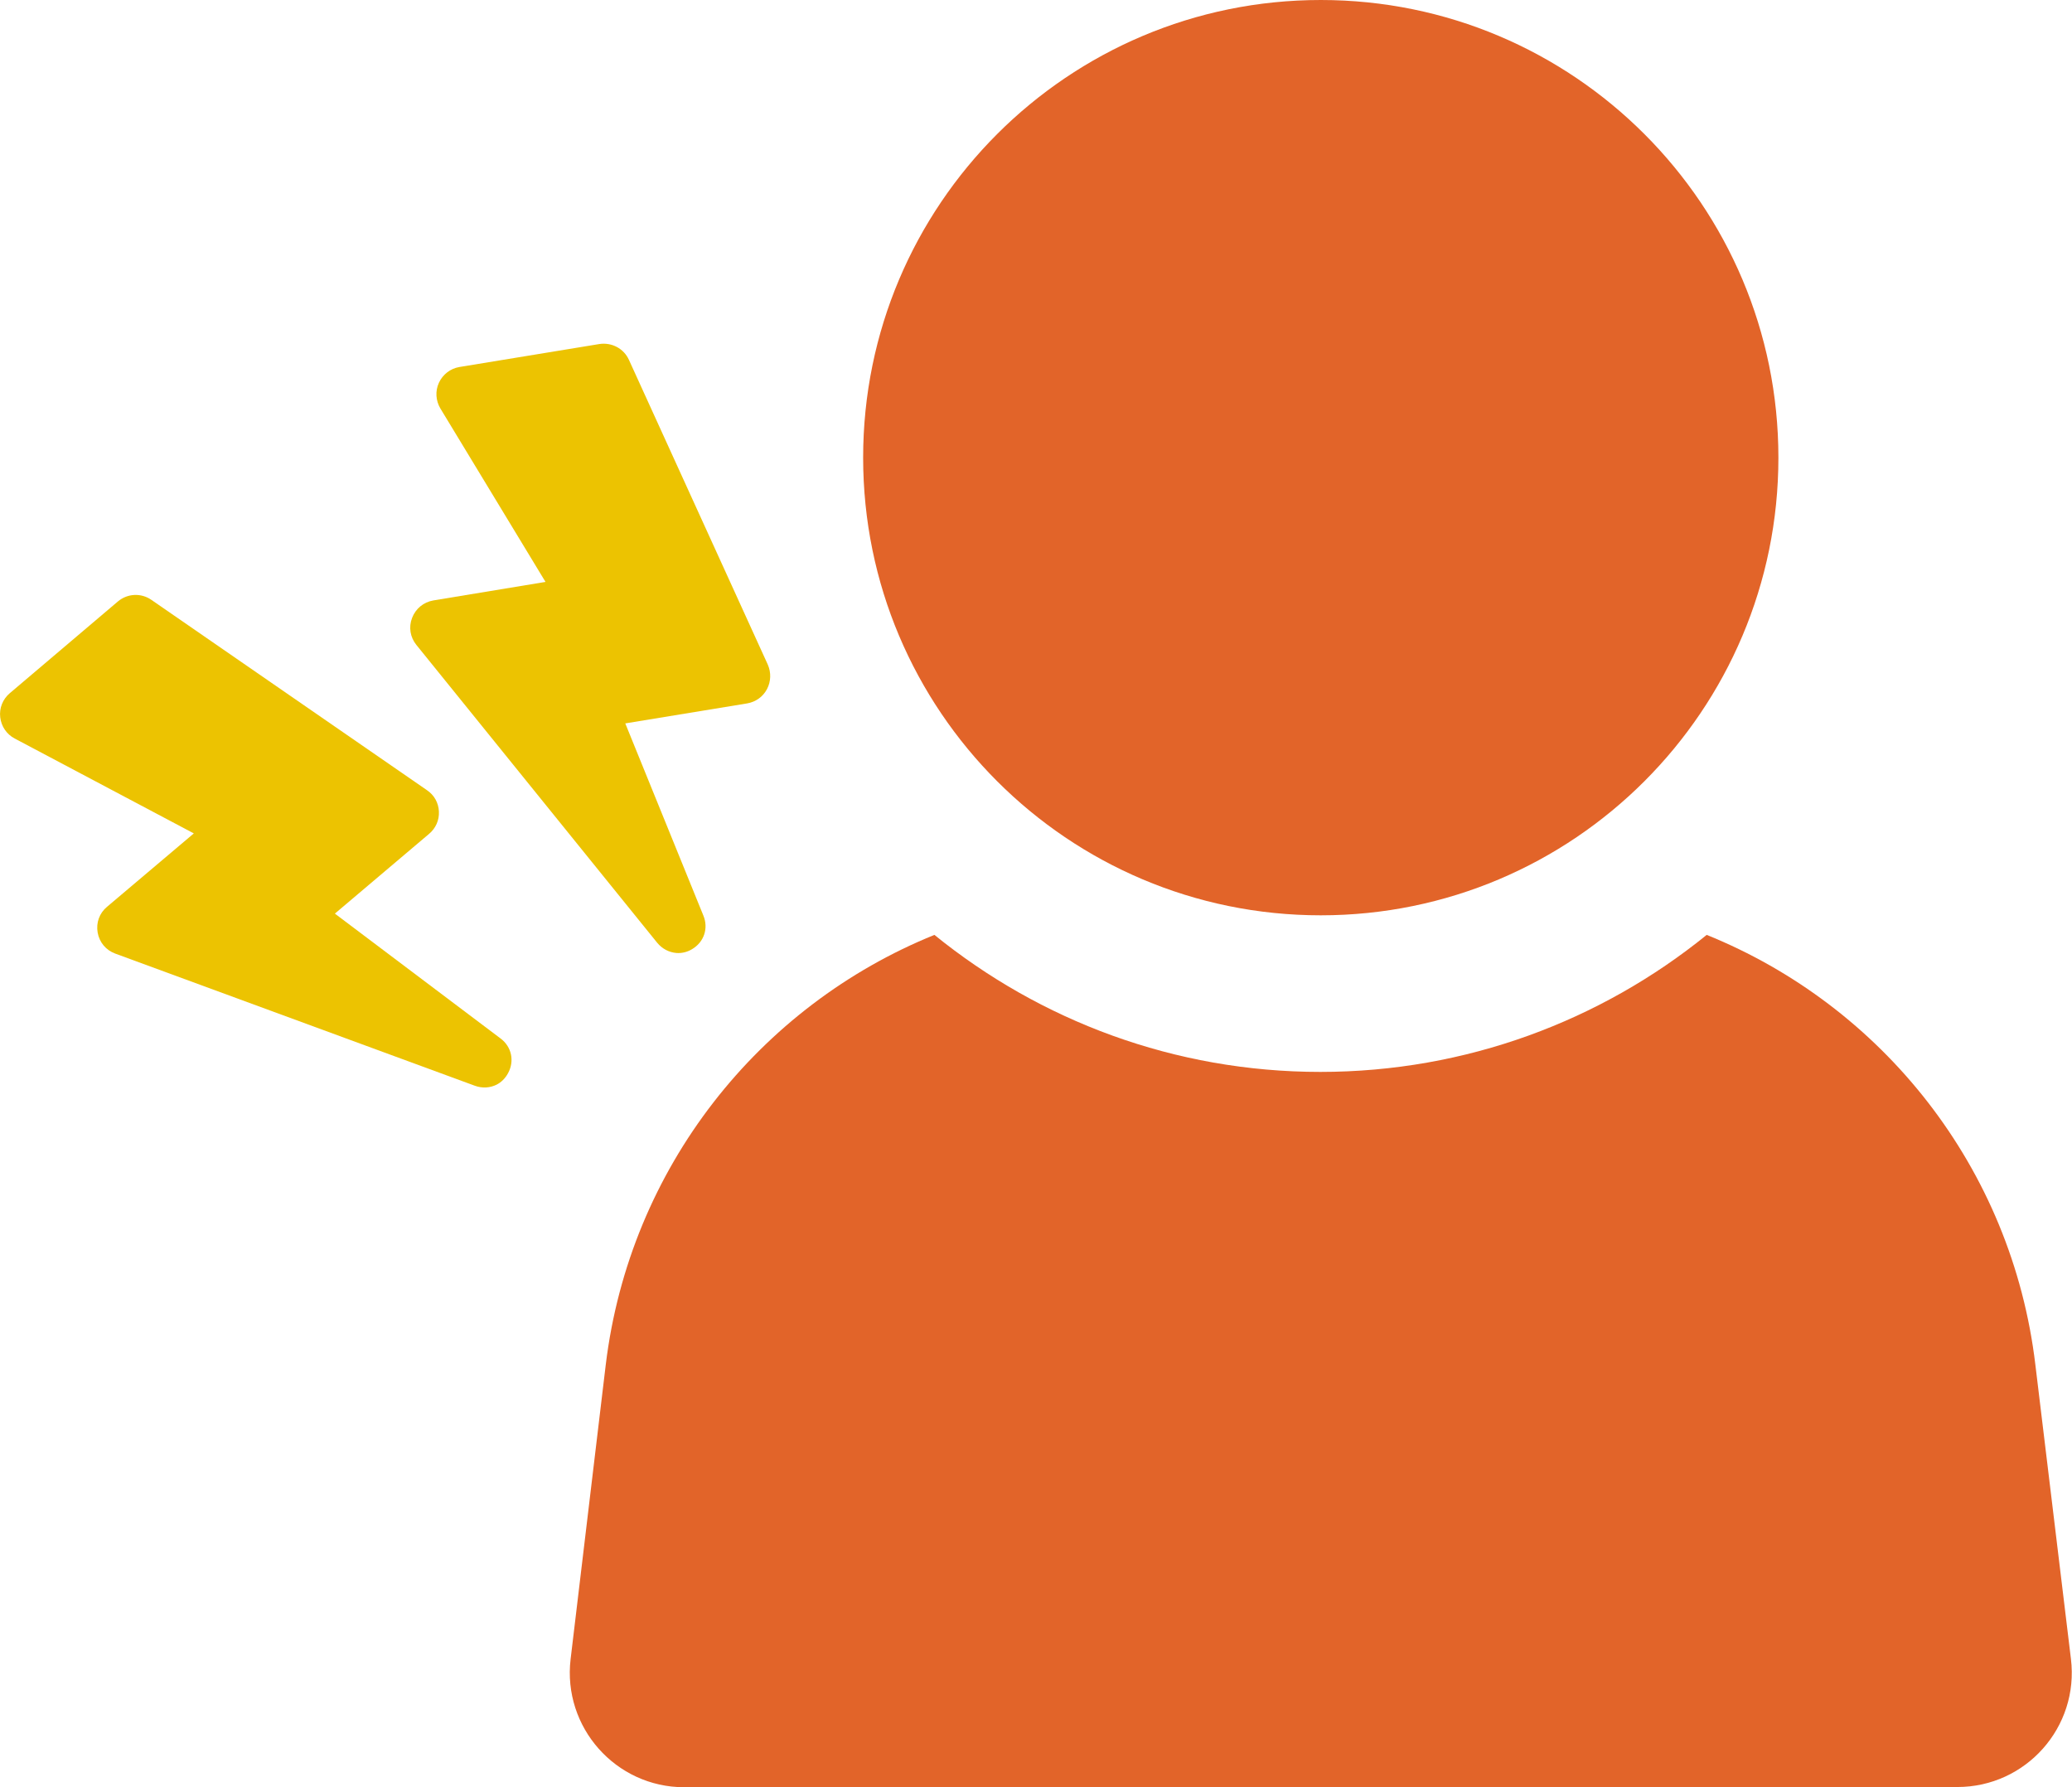 <?xml version="1.0" encoding="UTF-8"?>
<svg id="Layer_2" data-name="Layer 2" xmlns="http://www.w3.org/2000/svg" viewBox="0 0 97.39 84">
  <defs>
    <style>
      .cls-1 {
        fill: #ecc301;
      }

      .cls-1, .cls-2 {
        stroke-width: 0px;
      }

      .cls-2 {
        fill: #e26429;
      }
    </style>
  </defs>
  <g id="_デザイン" data-name="デザイン">
    <g>
      <g>
        <path class="cls-2" d="M92.01,84h-59.85c-3.22,0-5.72-2.82-5.34-6.02l1.65-13.82c1.12-9.29,7.23-16.89,15.45-20.22,4.97,4.03,11.28,6.44,18.14,6.44s13.19-2.41,18.16-6.44c8.24,3.33,14.35,10.93,15.45,20.22l1.67,13.81c.39,3.2-2.11,6.02-5.34,6.02Z"/>
        <path class="cls-2" d="M62.08,0c-11.88,0-21.51,9.63-21.51,21.51s9.63,21.51,21.51,21.51,21.51-9.63,21.51-21.51S73.96,0,62.08,0Z"/>
      </g>
      <path class="cls-1" d="M30.89,44.31c.24.29.56.45.9.48.25.02.51-.04.74-.18.56-.33.78-.98.53-1.58l-3.67-9.03,5.73-.94c.4-.07.74-.31.93-.67.19-.36.2-.78.04-1.15l-6.53-14.33c-.24-.53-.81-.83-1.39-.74l-6.58,1.08c-.42.07-.78.35-.96.74-.18.39-.15.84.07,1.21l4.94,8.15-5.27.87c-.46.08-.83.38-1,.82-.17.44-.09.91.2,1.27l11.32,14Z"/>
      <path class="cls-1" d="M22.32,51.03c.35.13.72.1,1.02-.05.22-.11.41-.3.54-.54.31-.57.17-1.24-.35-1.63l-7.79-5.87,4.43-3.75c.31-.26.48-.64.46-1.05-.02-.41-.22-.77-.56-1l-12.96-8.95c-.48-.33-1.12-.3-1.57.08L.46,32.58c-.33.28-.5.7-.45,1.13.05.43.3.8.68,1l8.42,4.46-4.08,3.45c-.36.3-.52.75-.44,1.21.08.46.39.83.83.99l16.9,6.21Z"/>
    </g>
  </g>
</svg>